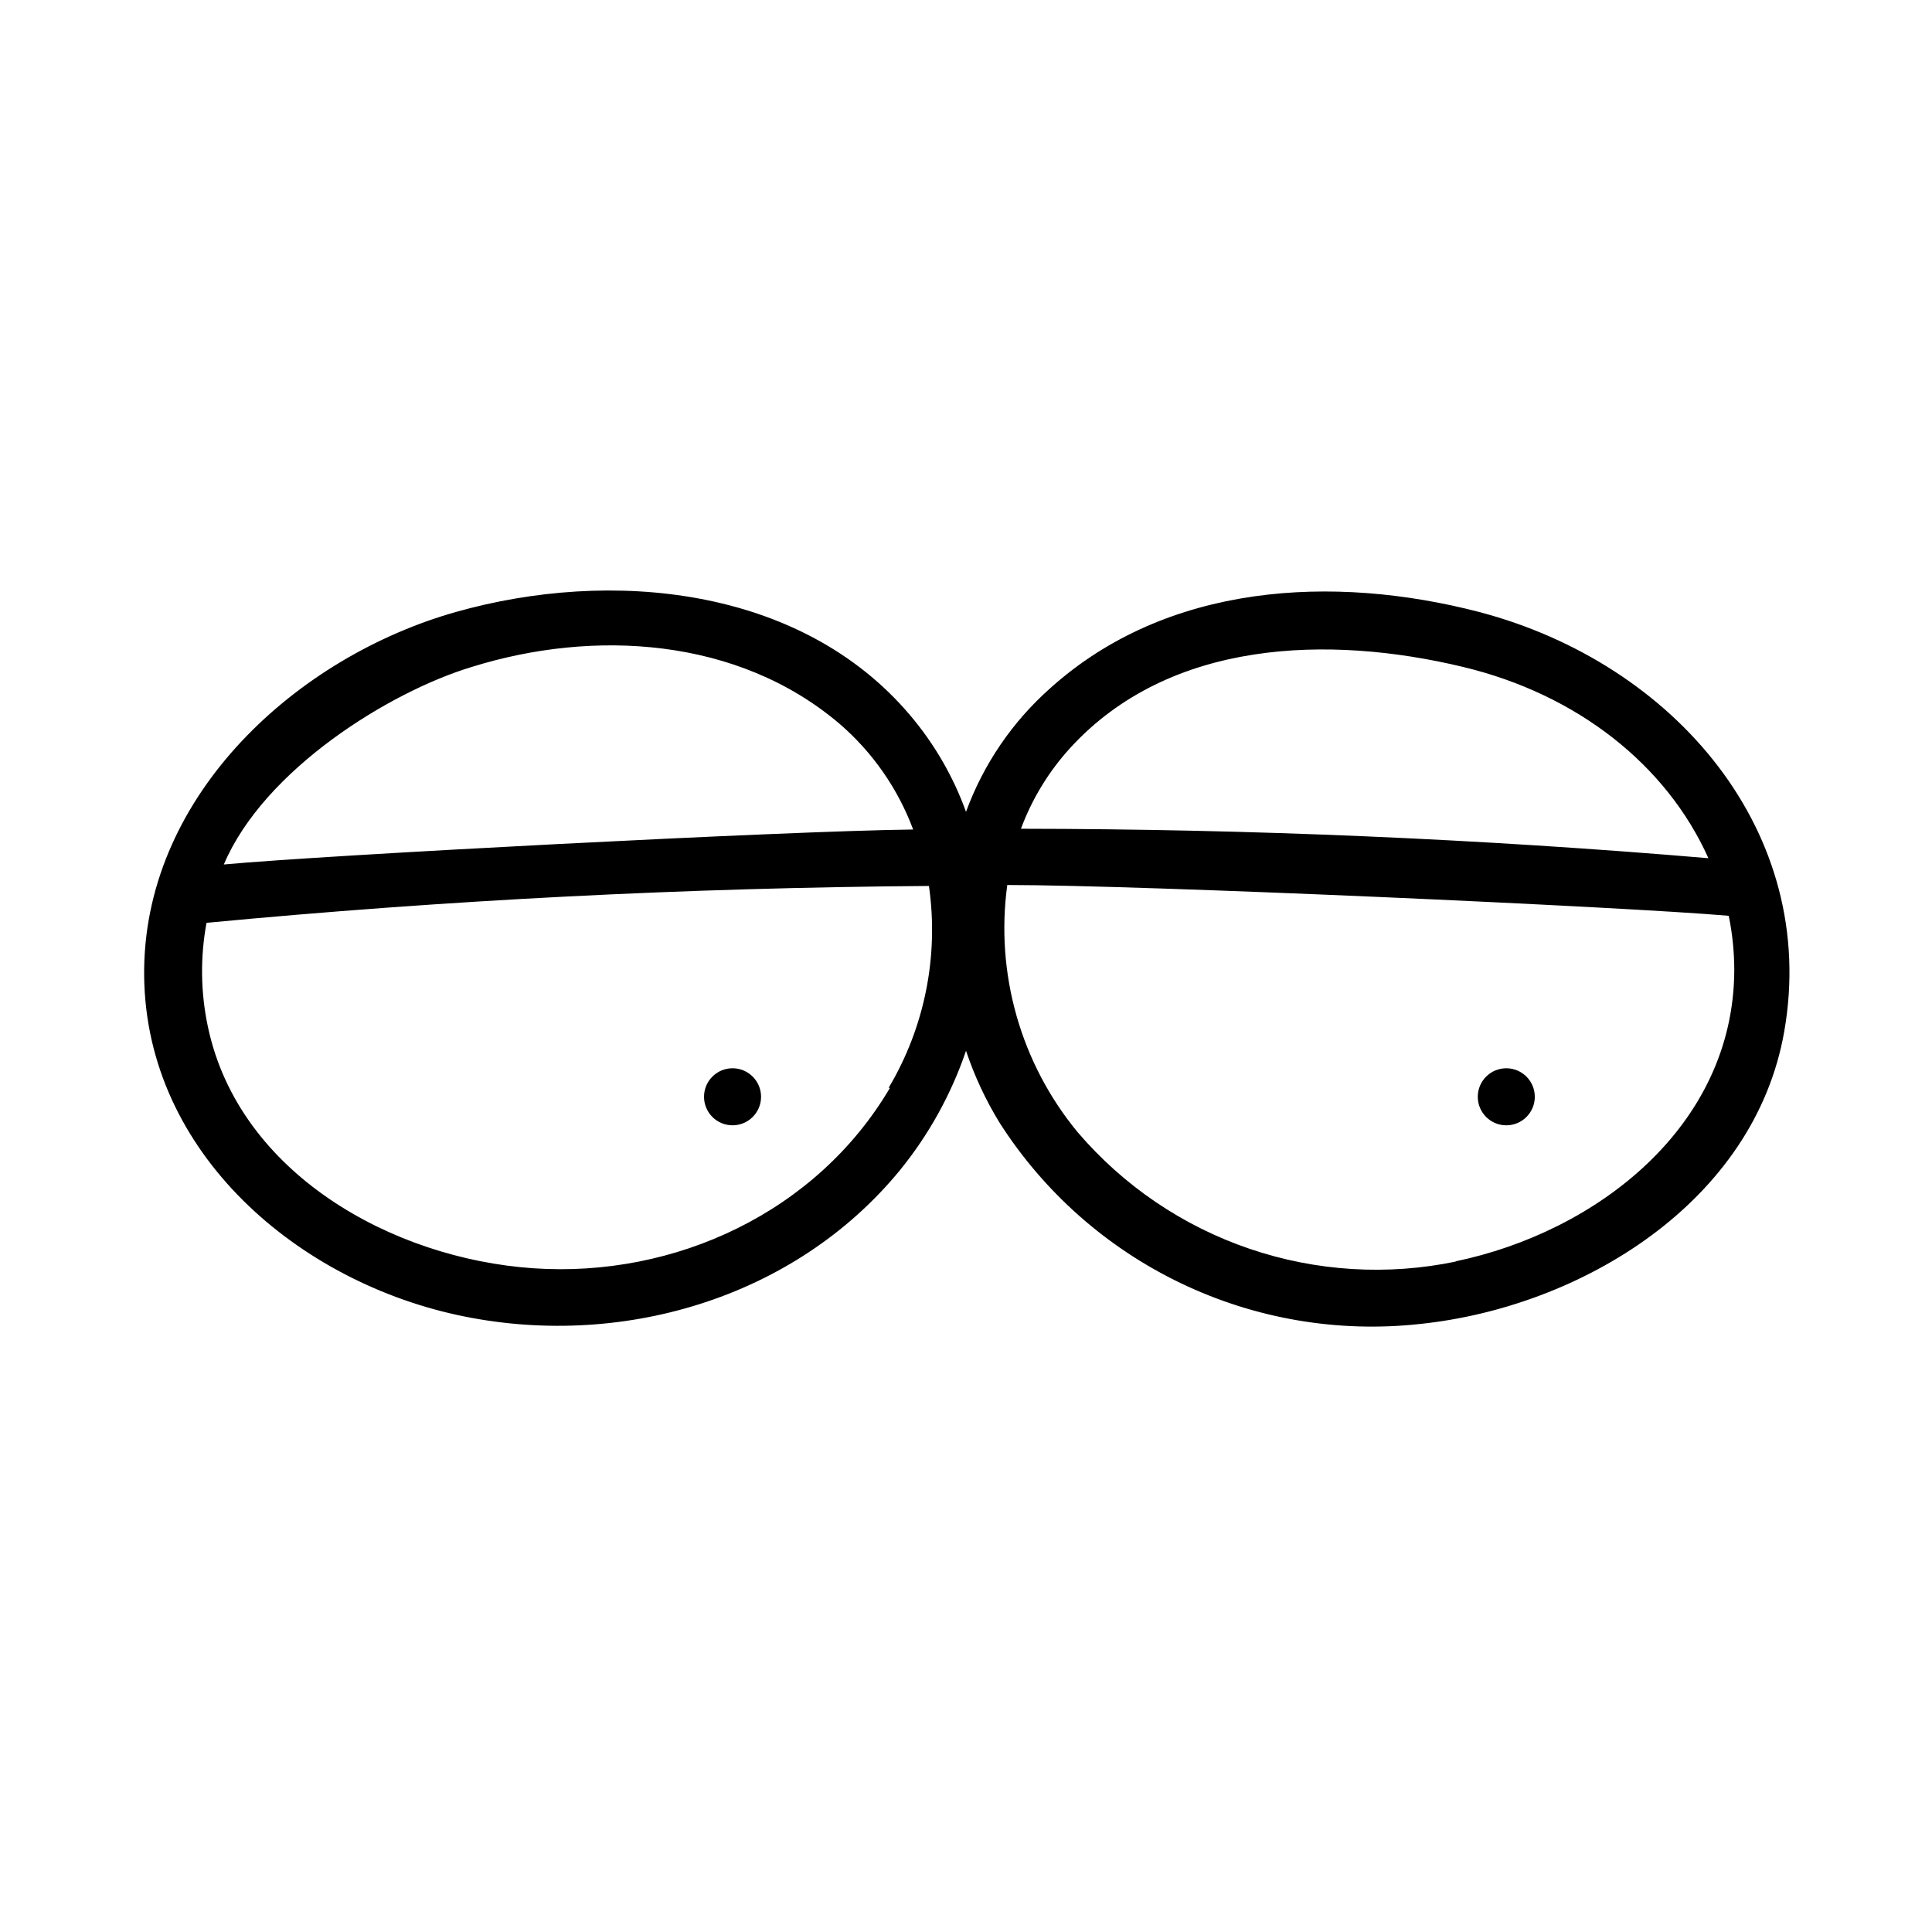 <?xml version="1.0" encoding="UTF-8"?>
<!-- Uploaded to: ICON Repo, www.iconrepo.com, Generator: ICON Repo Mixer Tools -->
<svg fill="#000000" width="800px" height="800px" version="1.1" viewBox="144 144 512 512" xmlns="http://www.w3.org/2000/svg">
 <g>
  <path d="m543.18 442.22c4.176 0 7.559-3.383 7.559-7.559 0-4.172-3.383-7.559-7.559-7.559-4.172 0-7.555 3.387-7.555 7.559 0 4.176 3.383 7.559 7.555 7.559z"/>
  <path d="m536.03 306.19c-38.793-10.078-82.727-7.656-113.66 20.152-10.066 8.906-17.754 20.18-22.367 32.801-3.371-9.348-8.387-18.016-14.812-25.594-29.02-34.309-79.504-38.945-120.41-27.359-42.02 11.891-81.82 48.066-82.574 94.266-0.754 47.359 39.094 82.422 82.828 91.996 42.773 9.371 89.477-4.082 117.59-38.492h-0.004c7.606-9.391 13.488-20.051 17.383-31.488 2.234 6.684 5.227 13.09 8.914 19.094 11.75 18.379 28.398 33.105 48.074 42.523 19.672 9.422 41.586 13.152 63.27 10.781 42.723-4.434 88.672-32.242 96.582-77.535 9.219-52.602-28.871-97.488-80.812-111.14zm-108.32 35.922c26.301-28.668 68.418-29.926 104.04-21.363 30.23 7.254 53.906 25.945 64.992 50.684-60.625-5.137-121.35-7.738-182.18-7.805 2.949-7.957 7.414-15.262 13.148-21.516zm-158.7-21.359c32.242-10.078 70.535-7.91 97.539 15.113 8.727 7.539 15.414 17.156 19.445 27.961-34.207 0.402-156.18 6.801-182.68 9.27 10.68-25.188 43.98-45.797 65.695-52.344zm110.84 111.54c-19.398 32.949-56.98 50.383-94.516 47.812-37.535-2.57-77.938-25.191-86.203-63.832-1.965-9.121-2.102-18.539-0.402-27.711 63.582-6.047 127.4-9.305 191.45-9.773 2.66 18.531-1.109 37.414-10.684 53.504zm150.14 45.996h-0.004c-18.27 3.824-37.234 2.66-54.898-3.367-17.668-6.027-33.387-16.699-45.512-30.891-15.078-18.273-21.836-42.02-18.641-65.496 35.77 0 163.23 5.742 191.2 8.16v0.004c0.977 4.773 1.465 9.637 1.465 14.508-0.203 41.312-36.477 69.324-73.961 77.082z"/>
  <path d="m338.13 427.1c-4.172 0-7.555 3.387-7.555 7.559 0 4.176 3.383 7.559 7.555 7.559 4.176 0 7.559-3.383 7.559-7.559 0-4.172-3.383-7.559-7.559-7.559z"/>
 </g>
</svg>